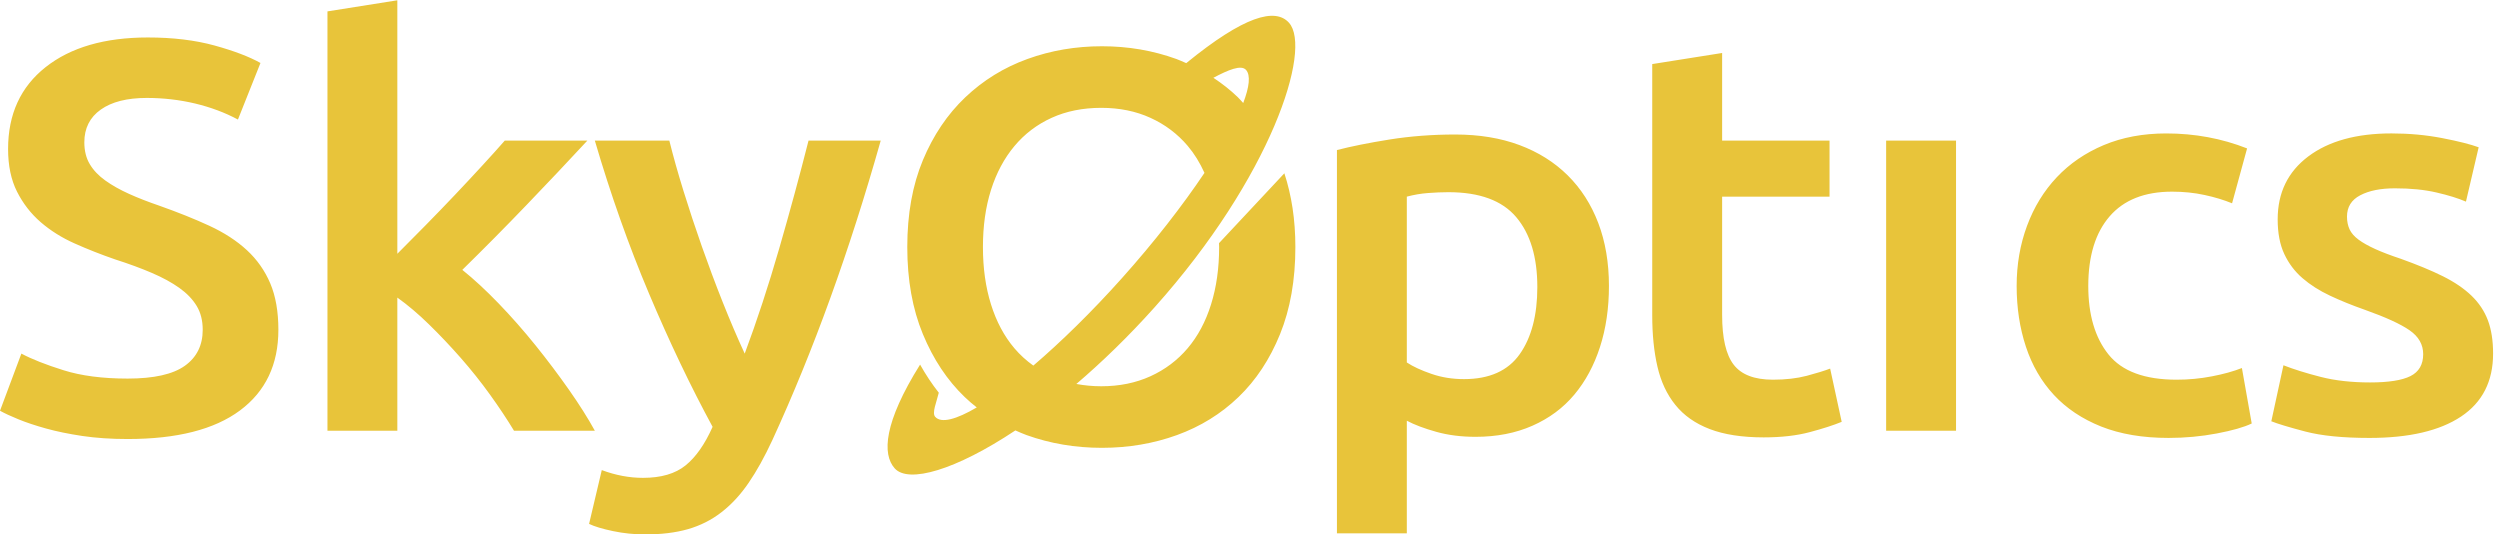 <?xml version="1.0" encoding="UTF-8"?> <svg xmlns="http://www.w3.org/2000/svg" xmlns:xlink="http://www.w3.org/1999/xlink" version="1.2" id="Layer_1" x="0px" y="0px" width="276px" height="59px" viewBox="0 0 276 59" xml:space="preserve"> <g> <path fill="#E8C43A" d="M29.84,31.291c0.595,1.41,0.893,3.115,0.893,5.115c0,3.839-1.414,6.809-4.24,8.909 c-2.828,2.103-6.961,3.153-12.402,3.153c-1.828,0-3.496-0.113-5.004-0.337c-1.508-0.226-2.848-0.501-4.016-0.828 c-1.17-0.325-2.179-0.661-3.029-1.009C1.19,45.949,0.51,45.63,0,45.347l2.36-6.309c1.147,0.613,2.699,1.224,4.655,1.837 c1.955,0.615,4.314,0.921,7.076,0.921c2.891,0,4.995-0.47,6.313-1.41c1.316-0.937,1.976-2.265,1.976-3.979 c0-1.021-0.223-1.9-0.668-2.633c-0.447-0.736-1.085-1.398-1.914-1.99c-0.83-0.591-1.839-1.142-3.029-1.652 c-1.191-0.511-2.549-1.013-4.08-1.501c-1.532-0.53-3.008-1.11-4.432-1.746c-1.425-0.632-2.678-1.42-3.763-2.356 c-1.083-0.94-1.954-2.063-2.614-3.369c-0.66-1.305-0.987-2.877-0.987-4.716c0-3.835,1.38-6.848,4.144-9.031 C7.8,5.228,11.563,4.137,16.323,4.137c2.762,0,5.217,0.296,7.364,0.887c2.145,0.593,3.835,1.236,5.069,1.928l-2.487,6.246 c-1.446-0.775-3.029-1.364-4.75-1.775c-1.721-0.407-3.497-0.611-5.323-0.611c-2.167,0-3.858,0.428-5.068,1.285 c-1.212,0.856-1.818,2.063-1.818,3.614c0,0.94,0.202,1.746,0.606,2.419c0.402,0.674,0.978,1.276,1.722,1.806 c0.743,0.53,1.615,1.02,2.614,1.47c0.998,0.449,2.093,0.877,3.284,1.284c2.082,0.737,3.941,1.479,5.579,2.237 c1.634,0.755,3.017,1.653,4.144,2.692C28.383,28.659,29.244,29.885,29.84,31.291z M62.808,43.021 c-1.146-1.632-2.375-3.268-3.689-4.899c-1.316-1.632-2.672-3.174-4.072-4.623c-1.399-1.449-2.735-2.687-4.008-3.706 c2.375-2.327,4.74-4.713,7.092-7.163c2.354-2.45,4.592-4.817,6.711-7.105h-9.117c-0.68,0.778-1.499,1.686-2.454,2.725 c-0.957,1.042-1.968,2.126-3.029,3.246c-1.063,1.123-2.148,2.245-3.251,3.369c-1.106,1.123-2.147,2.174-3.125,3.152V0.032 l-7.714,1.225v46.294h7.714V32.854c1.147,0.817,2.316,1.806,3.506,2.971c1.19,1.16,2.36,2.398,3.507,3.703 c1.147,1.309,2.22,2.653,3.219,4.042c0.999,1.387,1.882,2.717,2.647,3.98h8.926C64.908,46.164,63.954,44.652,62.808,43.021z M86.025,27.436c-1.186,4.102-2.455,7.971-3.809,11.603c-0.811-1.754-1.622-3.653-2.433-5.691 c-0.812-2.043-1.578-4.094-2.304-6.156c-0.724-2.061-1.396-4.091-2.016-6.094c-0.62-1.997-1.141-3.856-1.568-5.572h-8.224 c1.75,5.961,3.744,11.597,5.987,16.901c2.241,5.306,4.579,10.204,7.013,14.696c-0.855,1.92-1.848,3.339-2.98,4.254 c-1.132,0.919-2.701,1.378-4.706,1.378c-1.495,0-3.012-0.283-4.549-0.856l-1.402,5.939c0.595,0.286,1.479,0.553,2.649,0.798 C68.853,58.881,70.034,59,71.225,59c1.788,0,3.361-0.192,4.724-0.581c1.36-0.391,2.594-1.009,3.702-1.869 c1.105-0.855,2.105-1.938,2.999-3.245c0.894-1.306,1.766-2.878,2.617-4.714c4.539-9.877,8.528-20.9,11.964-33.066h-7.969 C88.289,19.362,87.21,23.333,86.025,27.436z M176.448,24.618c0.785,2.063,1.179,4.38,1.179,6.95c0,2.452-0.328,4.694-0.987,6.737 c-0.66,2.041-1.604,3.796-2.838,5.266c-1.231,1.471-2.774,2.612-4.622,3.429c-1.85,0.817-3.943,1.225-6.279,1.225 c-1.573,0-3.02-0.182-4.335-0.551c-1.32-0.369-2.402-0.775-3.253-1.226v12.434h-7.715V16.566c1.572-0.407,3.507-0.796,5.804-1.164 c2.293-0.366,4.718-0.552,7.269-0.552c2.634,0,4.992,0.39,7.076,1.165c2.081,0.776,3.856,1.89,5.322,3.339 C174.535,20.803,175.662,22.558,176.448,24.618z M169.721,31.688c0-3.305-0.774-5.876-2.326-7.711 c-1.552-1.839-4.049-2.759-7.49-2.759c-0.724,0-1.477,0.034-2.265,0.094s-1.563,0.195-2.327,0.398v18.308 c0.681,0.449,1.585,0.869,2.71,1.255c1.126,0.392,2.326,0.582,3.603,0.582c2.806,0,4.855-0.919,6.152-2.755 C169.074,37.262,169.721,34.795,169.721,31.688z M199.463,41.49c-1.083,0.283-2.327,0.428-3.729,0.428 c-2.042,0-3.485-0.553-4.335-1.656c-0.852-1.102-1.276-2.937-1.276-5.508V21.71h11.858v-6.186h-11.858V5.85l-7.716,1.224v27.739 c0,2.122,0.191,4.013,0.575,5.665c0.381,1.652,1.039,3.063,1.978,4.225c0.934,1.165,2.196,2.052,3.792,2.665 c1.594,0.611,3.581,0.919,5.962,0.919c1.955,0,3.654-0.194,5.101-0.584c1.445-0.386,2.611-0.763,3.508-1.131l-1.274-5.879 C201.408,40.937,200.545,41.201,199.463,41.49z M208.23,47.551h7.716V15.524h-7.716V47.551z M244.188,41.549 c-1.273,0.247-2.57,0.369-3.887,0.369c-3.528,0-6.036-0.928-7.525-2.788c-1.487-1.856-2.231-4.376-2.231-7.563 c0-3.306,0.787-5.866,2.358-7.684c1.573-1.817,3.87-2.724,6.886-2.724c1.276,0,2.477,0.123,3.604,0.369 c1.125,0.242,2.136,0.551,3.027,0.916l1.658-6.06c-2.806-1.103-5.781-1.653-8.927-1.653c-2.55,0-4.845,0.428-6.888,1.284 c-2.037,0.856-3.771,2.042-5.194,3.551c-1.424,1.512-2.519,3.296-3.283,5.359c-0.766,2.061-1.149,4.276-1.149,6.642 c0,2.409,0.34,4.646,1.021,6.706c0.681,2.061,1.711,3.839,3.092,5.328c1.383,1.49,3.125,2.651,5.229,3.492 c2.104,0.834,4.581,1.253,7.43,1.253c1.826,0,3.602-0.165,5.322-0.491c1.722-0.326,3.007-0.692,3.857-1.102l-1.083-6.123 C246.568,40.999,245.464,41.305,244.188,41.549z M274.663,35.363c-0.383-1.017-0.987-1.928-1.816-2.725 c-0.829-0.794-1.881-1.508-3.156-2.142c-1.272-0.634-2.828-1.274-4.653-1.93c-1.105-0.366-2.039-0.722-2.806-1.069 c-0.766-0.347-1.383-0.695-1.85-1.042c-0.469-0.347-0.797-0.725-0.988-1.131c-0.19-0.411-0.286-0.881-0.286-1.41 c0-1.06,0.486-1.848,1.466-2.357c0.976-0.512,2.251-0.766,3.826-0.766c1.743,0,3.272,0.153,4.589,0.461 c1.318,0.305,2.402,0.641,3.252,1.008l1.403-6c-0.893-0.326-2.23-0.665-4.018-1.012c-1.784-0.344-3.655-0.518-5.611-0.518 c-3.865,0-6.929,0.847-9.179,2.539c-2.255,1.694-3.38,4.012-3.38,6.949c0,1.512,0.244,2.788,0.732,3.83 c0.488,1.038,1.158,1.929,2.01,2.662c0.849,0.736,1.859,1.377,3.028,1.928c1.168,0.553,2.452,1.071,3.856,1.564 c2.296,0.817,3.943,1.57,4.942,2.265c0.999,0.695,1.497,1.572,1.497,2.633c0,1.145-0.47,1.95-1.402,2.42 c-0.938,0.469-2.423,0.701-4.462,0.701s-3.858-0.203-5.453-0.612c-1.594-0.408-2.963-0.835-4.11-1.284l-1.339,6.183 c0.722,0.288,1.977,0.665,3.762,1.135c1.783,0.467,4.143,0.704,7.076,0.704c4.377,0,7.746-0.789,10.104-2.356 c2.359-1.57,3.541-3.89,3.541-6.952C275.239,37.608,275.046,36.384,274.663,35.363z M141.793,19.132 c0.794,2.417,1.216,5.117,1.216,8.142c0,3.633-0.565,6.837-1.689,9.611c-1.128,2.778-2.658,5.094-4.592,6.952 c-1.934,1.857-4.198,3.256-6.791,4.195c-2.593,0.938-5.355,1.408-8.287,1.408c-2.934,0-5.708-0.471-8.321-1.408 c-0.424-0.153-0.826-0.337-1.231-0.514c-6.619,4.398-11.807,5.884-13.324,4.188c-1.402-1.565-1.195-5.065,2.804-11.455 c0.616,1.1,1.303,2.139,2.064,3.104c-0.251,1.05-0.78,2.237-0.395,2.664c0.661,0.74,2.321,0.294,4.586-1.039 c-0.457-0.36-0.902-0.737-1.326-1.144c-1.935-1.858-3.474-4.174-4.622-6.952c-1.148-2.774-1.721-5.979-1.721-9.611 c0-3.634,0.573-6.829,1.721-9.584s2.71-5.072,4.686-6.95c1.977-1.877,4.261-3.285,6.854-4.225c2.593-0.94,5.334-1.407,8.226-1.407 c2.889,0,5.631,0.467,8.225,1.407c0.374,0.136,0.725,0.303,1.085,0.457c6.386-5.214,9.827-6.151,11.343-4.459 c2.59,2.892-1.966,17.028-14.835,31.412c-2.905,3.246-5.821,6.056-8.638,8.466c0.873,0.164,1.788,0.253,2.755,0.253 c1.999,0,3.805-0.369,5.419-1.102c1.616-0.735,2.987-1.767,4.112-3.093c1.126-1.327,1.987-2.94,2.582-4.839 c0.595-1.897,0.894-4.01,0.894-6.336c0-0.146-0.012-0.284-0.014-0.428L141.793,19.132z M133.958,8.587 c0.959,0.636,1.87,1.343,2.707,2.154c0.204,0.199,0.392,0.421,0.586,0.632c0.677-1.77,0.833-3.069,0.309-3.656 C137.024,7.117,135.603,7.716,133.958,8.587z M114.08,40.362c3.048-2.607,6.432-5.909,9.771-9.642 c3.581-3.999,6.721-8.049,9.123-11.634c-0.506-1.117-1.12-2.12-1.858-2.989c-1.125-1.324-2.496-2.357-4.112-3.09 c-1.615-0.736-3.42-1.102-5.419-1.102c-2.038,0-3.868,0.366-5.482,1.102c-1.617,0.733-2.987,1.776-4.113,3.123 c-1.127,1.348-1.988,2.959-2.583,4.836c-0.595,1.88-0.891,3.982-0.891,6.308s0.296,4.438,0.891,6.336 c0.595,1.898,1.456,3.512,2.583,4.839C112.61,39.181,113.312,39.812,114.08,40.362z"></path> </g> </svg> 